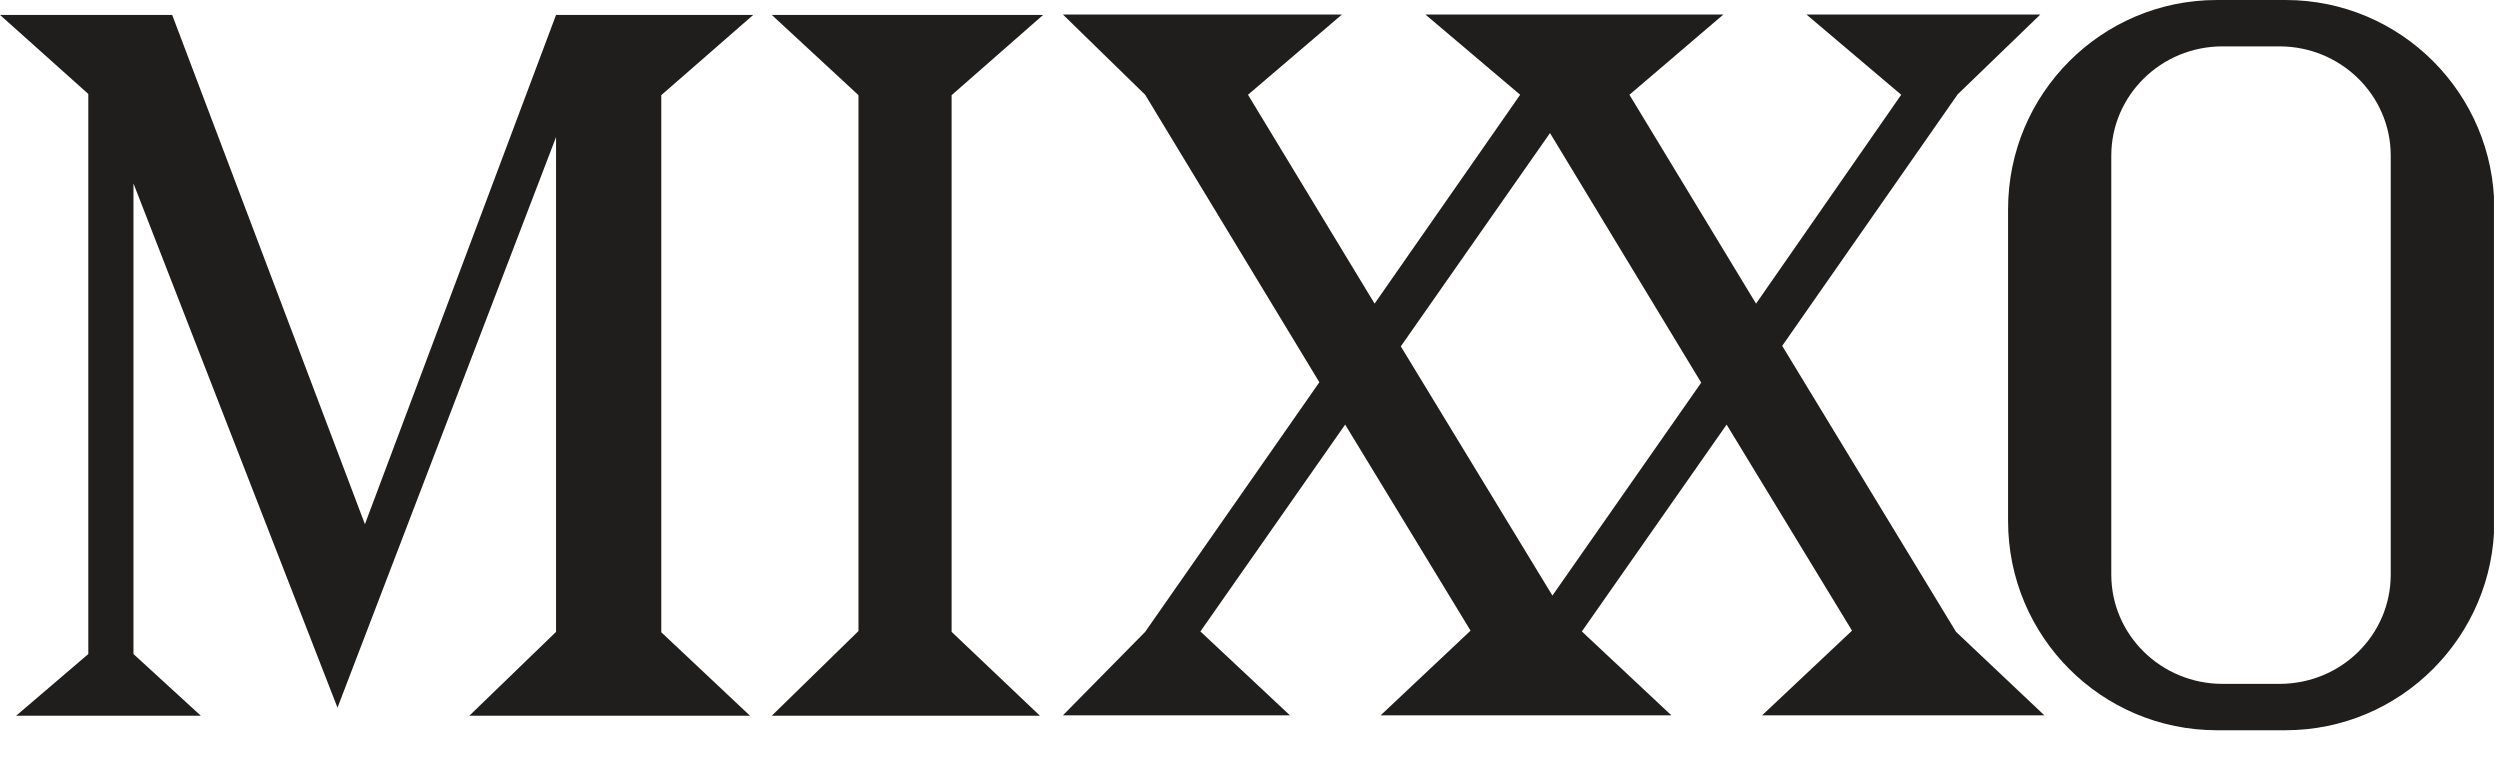 <svg viewBox="0 0 62 19" fill="none" xmlns="http://www.w3.org/2000/svg">
<g clip-path="url(#clip0_874_3426)">
<path d="M18.68 0.37H13.79L9.05 13L4.27 0.37H0L2.19 2.33V16.22L0.4 17.75H4.98L3.31 16.22V4.55L8.37 17.55L13.79 3.4V15.67L11.64 17.75H18.6L16.4 15.68V2.36L18.68 0.37Z" fill="#1F1E1D"></path>
<path d="M25.87 0.37H19.14L21.29 2.36V15.65L19.14 17.75H25.79L23.6 15.67V2.36L25.87 0.37Z" fill="#1F1E1D"></path>
<path d="M38.5 14.77L34.74 8.59L38.44 3.3L42.19 9.49L38.5 14.77ZM44.19 8.59L48.55 2.34L50.6 0.36H44.8L47.15 2.35L43.55 7.53L40.41 2.35L42.74 0.36H35.35L37.7 2.35L34.09 7.53L30.95 2.35L33.28 0.36H26.36L28.4 2.35L32.72 9.48L28.4 15.67L26.36 17.74H31.99L29.77 15.66L33.36 10.53L36.47 15.64L34.24 17.74H41.45L39.23 15.66L42.82 10.53L45.93 15.64L43.7 17.74H50.7L48.51 15.67L44.2 8.58L44.19 8.59Z" fill="#1F1E1D"></path>
<path d="M59.29 14.25C59.29 15.75 58.06 16.96 56.53 16.96H55.12C53.6 16.96 52.36 15.75 52.36 14.25V3.86C52.36 2.37 53.59 1.15 55.12 1.15H56.53C58.05 1.15 59.29 2.36 59.29 3.86V14.25ZM56.68 0H54.98C52.12 0 49.8 2.32 49.8 5.19V12.92C49.8 15.79 52.12 18.11 54.98 18.11H56.68C59.54 18.11 61.86 15.78 61.86 12.92V5.19C61.86 2.32 59.54 0 56.68 0Z" fill="#1F1E1D"></path>
</g>
<defs>
<clipPath id="clip0_874_3426">
<rect width="61.85" height="18.11" fill="white"></rect>
</clipPath>
</defs>
</svg>
